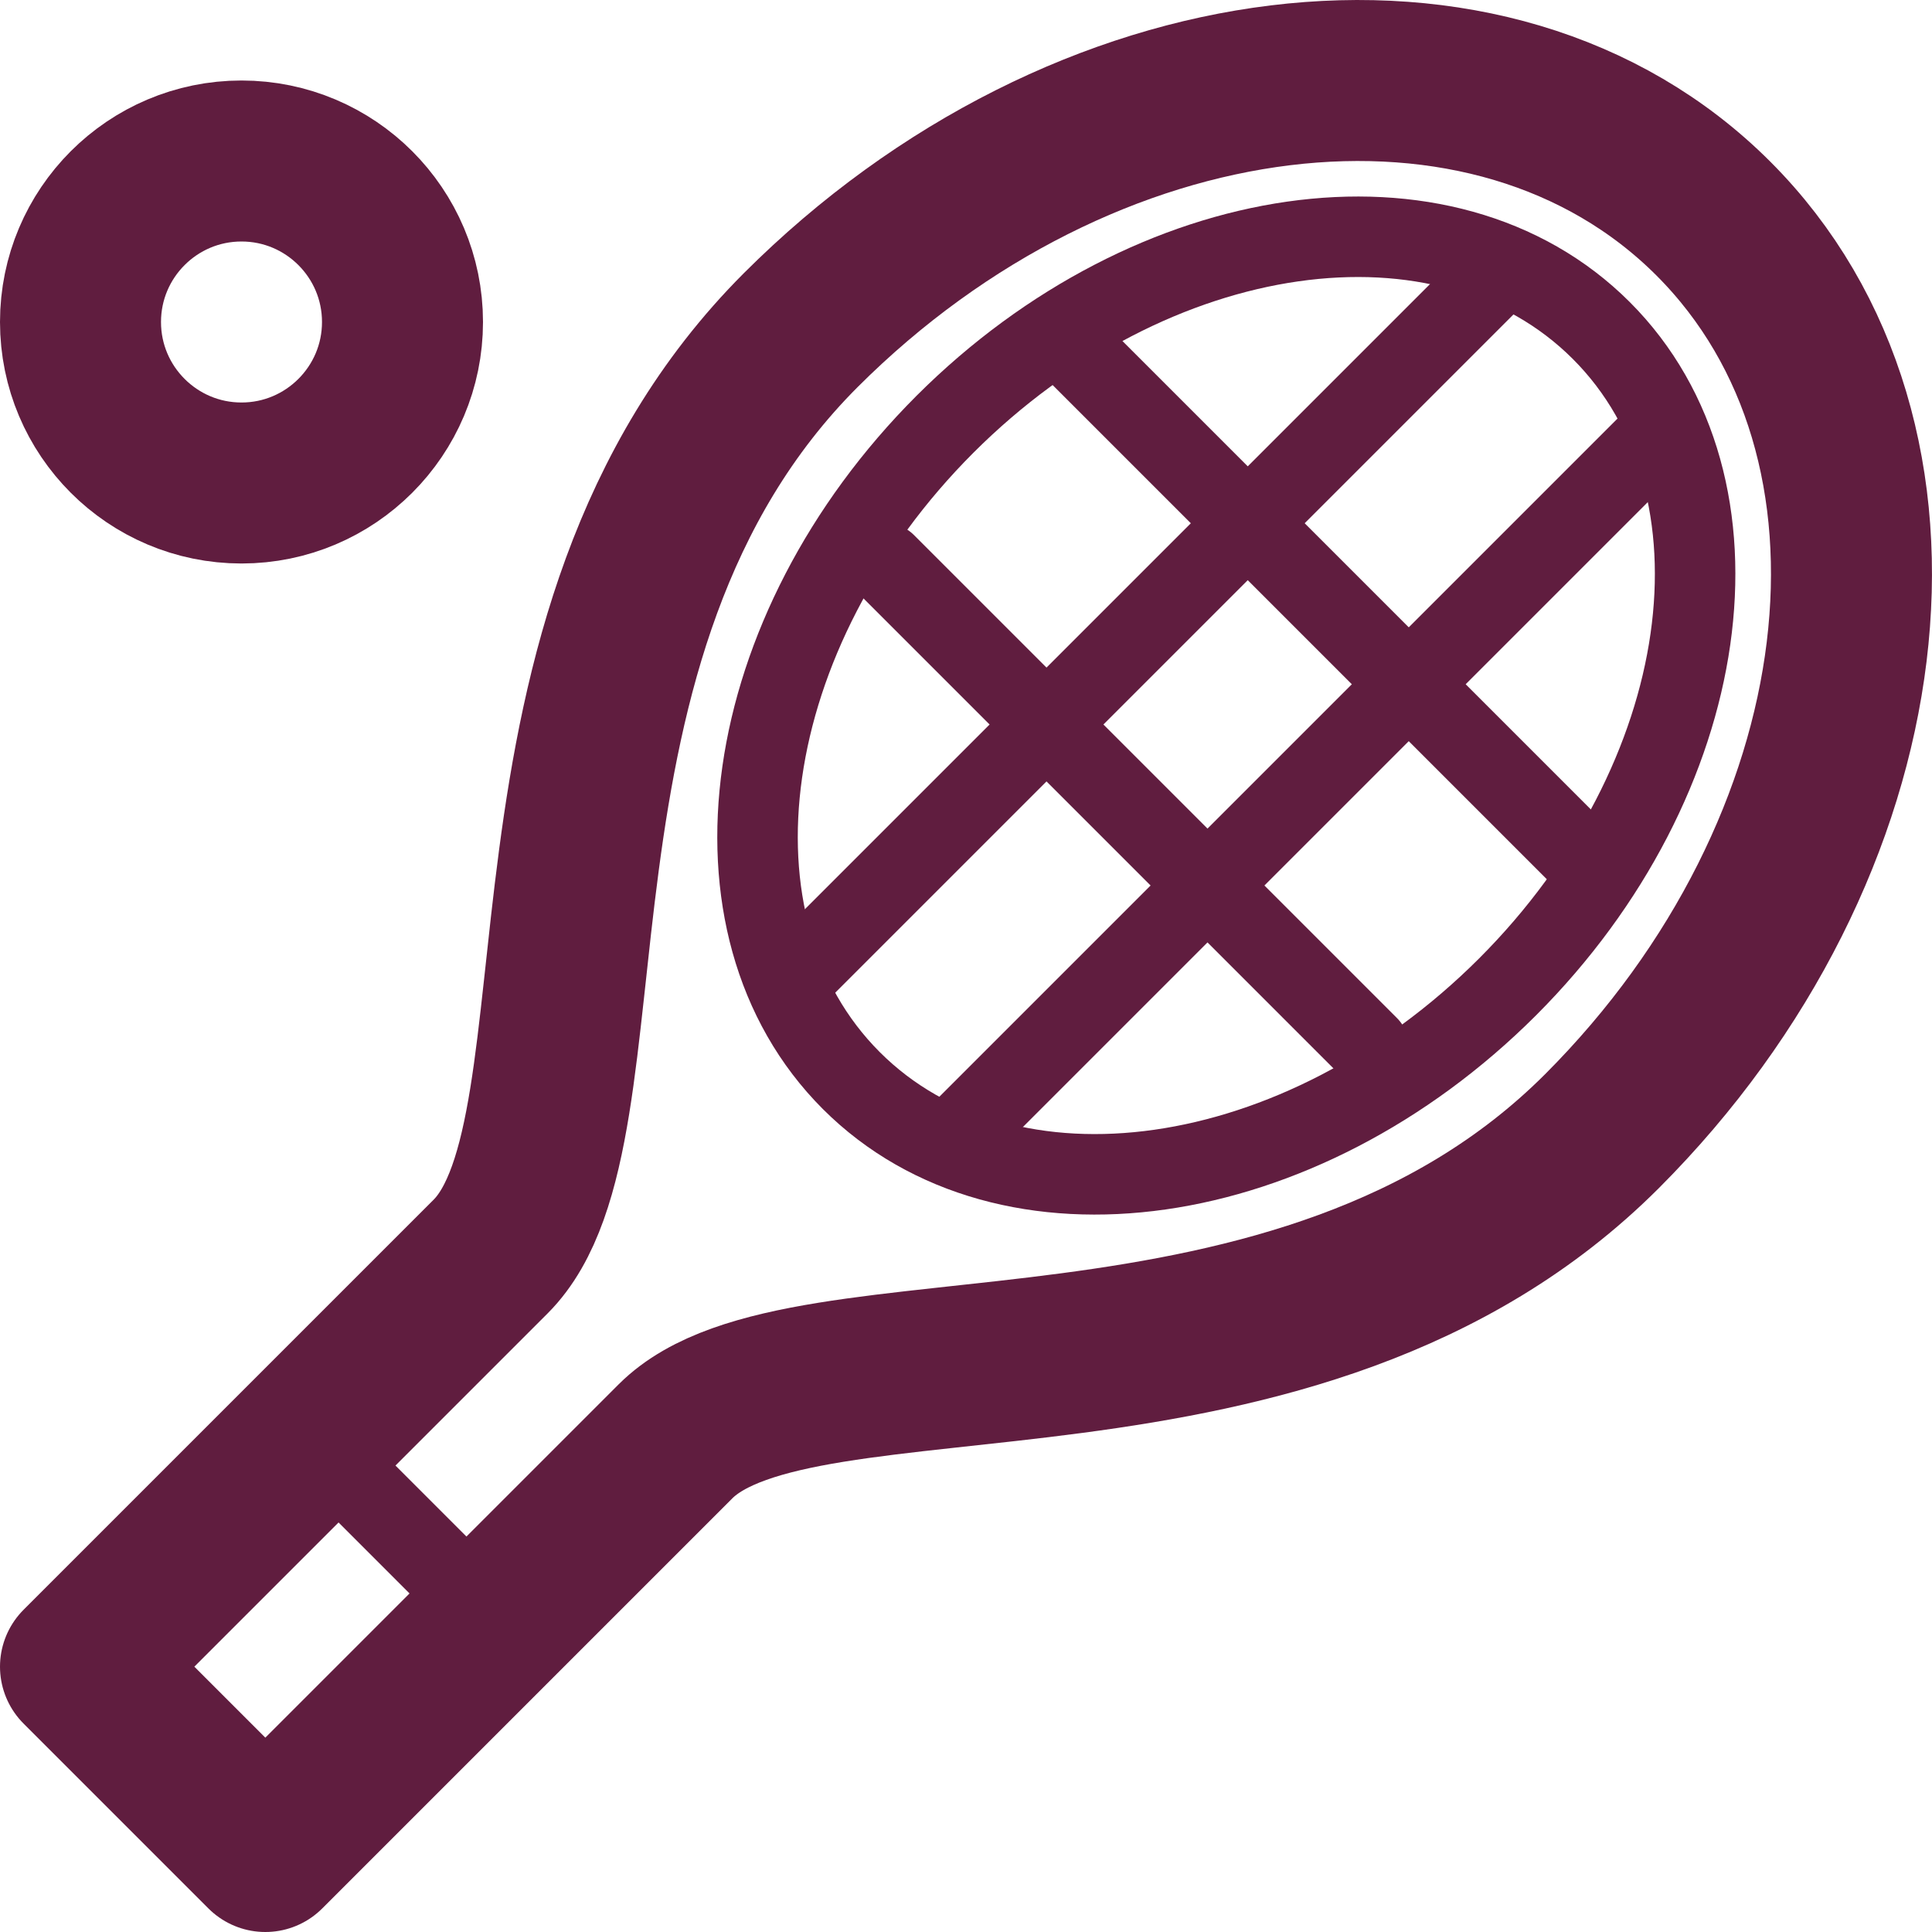 <svg width="24" height="24" viewBox="0 0 24 24" fill="none" xmlns="http://www.w3.org/2000/svg">
<g id="Component 728">
<path id="Stroke 1" fill-rule="evenodd" clip-rule="evenodd" d="M21.284 2.715C18.536 -0.033 13.462 0.588 9.947 4.101C6.16 7.889 7.67 14.033 6.095 15.609C4.52 17.183 1 20.704 1 20.704L2.148 21.852L3.296 23C3.296 23 6.817 19.48 8.391 17.905C9.967 16.33 16.111 17.84 19.899 14.053C23.412 10.538 24.033 5.464 21.284 2.715Z" stroke="#601D3F" stroke-width="2" stroke-linecap="round" stroke-linejoin="round"/>
<path id="Stroke 3" fill-rule="evenodd" clip-rule="evenodd" d="M18.728 12.259C16.154 14.832 12.505 15.352 10.575 13.423C8.646 11.493 9.167 7.844 11.739 5.27C14.313 2.699 17.962 2.176 19.892 4.106C21.822 6.036 21.301 9.685 18.728 12.259Z" stroke="#601D3F" stroke-linecap="round" stroke-linejoin="round"/>
<path id="Stroke 5" d="M4 18L6 20" stroke="#601D3F" stroke-linecap="round" stroke-linejoin="round"/>
<path id="Stroke 7" d="M17 13L11 7" stroke="#601D3F" stroke-linecap="round" stroke-linejoin="round"/>
<path id="Stroke 9" d="M20 11L13 4" stroke="#601D3F" stroke-linejoin="round"/>
<path id="Stroke 11" d="M18.5 3.5L10 12" stroke="#601D3F" stroke-linecap="square" stroke-linejoin="round"/>
<path id="Stroke 13" d="M20.5 5.5L12 14" stroke="#601D3F" stroke-linecap="square" stroke-linejoin="round"/>
<path id="Stroke 15" fill-rule="evenodd" clip-rule="evenodd" d="M5 4C5 5.104 4.104 6 3 6C1.896 6 1 5.104 1 4C1 2.896 1.896 2 3 2C4.104 2 5 2.896 5 4Z" stroke="#601D3F" stroke-width="2" stroke-linecap="round" stroke-linejoin="round"/>
</g>
</svg>
